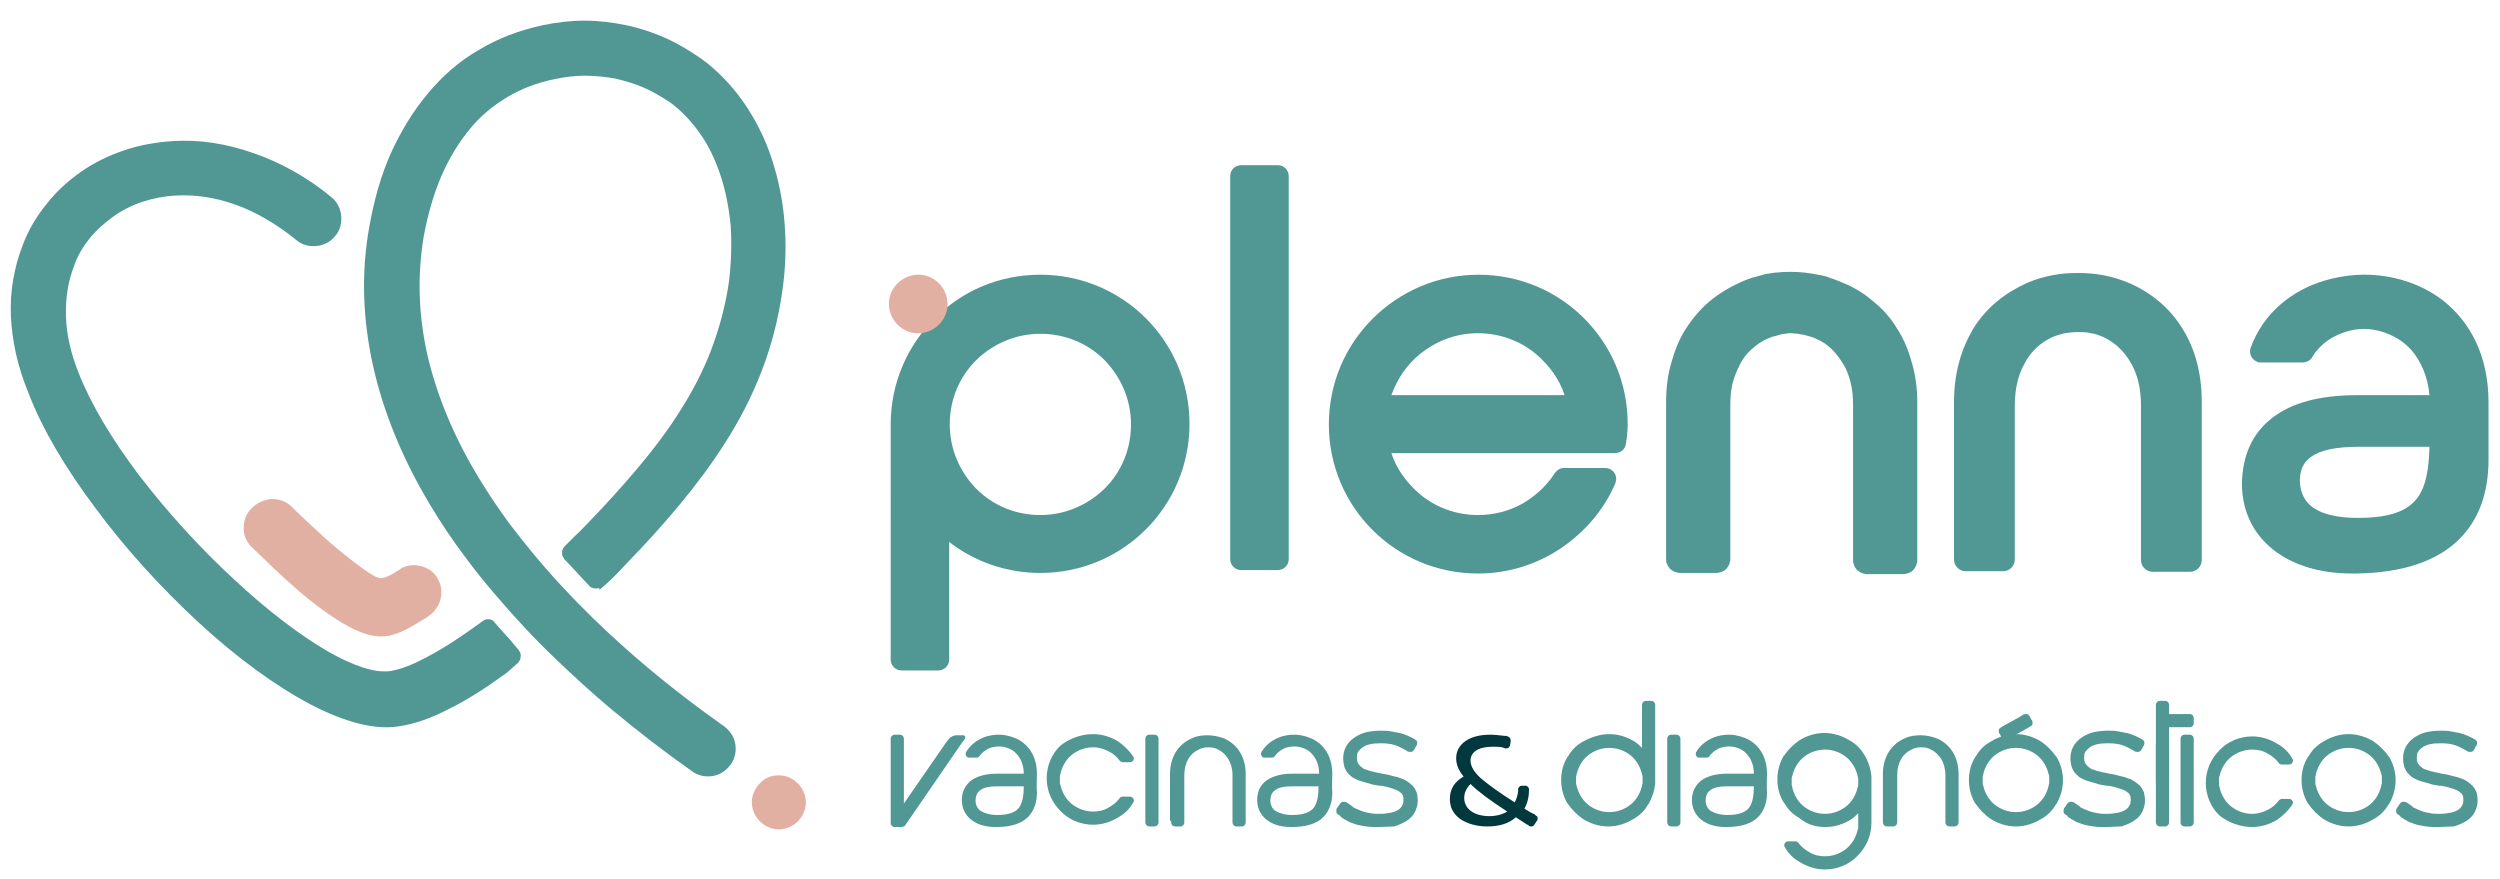 <?xml version="1.0" encoding="utf-8"?>
<!-- Generator: Adobe Illustrator 23.0.0, SVG Export Plug-In . SVG Version: 6.00 Build 0)  -->
<svg version="1.1" id="Camada_1" xmlns="http://www.w3.org/2000/svg" xmlns:xlink="http://www.w3.org/1999/xlink" x="0px" y="0px"
	 viewBox="0 0 435.9 153.3" style="enable-background:new 0 0 435.9 153.3;" xml:space="preserve">
<style type="text/css">
	.st0{fill:#519895;}
	.st1{fill:#E2B0A3;}
	.st2{fill-rule:evenodd;clip-rule:evenodd;fill:#519895;}
	.st3{fill:#00383D;}
</style>
<path class="st0" d="M104.7,102.7l1.9-1.7c1.3-1.3,1.4-1.4,2.7-2.8c3.2-3.3,6.3-6.7,9.2-10.2c2.9-3.5,5.6-7.1,8-10.9
	c2.5-3.9,4.6-8,6.3-12.4c1.7-4.4,2.9-9,3.6-13.9c0.6-4.1,0.7-8.1,0.4-11.9c-0.3-4-1.1-7.7-2.2-11.1c-1.2-3.7-2.9-7-4.9-9.9
	c-2.1-3-4.5-5.5-7.2-7.5c-2-1.4-4.1-2.7-6.3-3.7c-2.2-1-4.6-1.8-7-2.3c-2.4-0.5-4.8-0.8-7.3-0.8c-2.4,0-4.9,0.3-7.3,0.8
	c-4.1,0.9-7.8,2.3-11.1,4.3c-3.5,2-6.4,4.6-8.9,7.6c-2.6,3.1-4.7,6.6-6.4,10.3c-1.8,4-3,8.4-3.8,12.9c-1.5,8.2-1.1,16.3,0.6,24.1
	c1.9,8.6,5.4,16.8,10.1,24.6c1.8,3,3.8,6,6,8.9c1.6,2.2,3.3,4.3,5.1,6.4c3.4,4,6.9,7.8,10.7,11.4c3.1,3,6.3,5.9,9.5,8.6
	c4.8,4,9.6,7.7,14.3,11c1.1,0.8,2.4,1,3.6,0.8c1.2-0.2,2.3-0.9,3.1-2c0.8-1.1,1-2.4,0.8-3.6c-0.2-1.2-0.9-2.3-2-3.1
	c-4.4-3.1-9-6.6-13.4-10.3c-3.2-2.7-6.3-5.5-9.4-8.5c-3.7-3.6-7.5-7.7-10.7-11.6c-1.3-1.6-2.6-3.2-3.8-4.8c-2-2.7-3.8-5.4-5.5-8.2
	c-4.1-6.8-7.2-14-8.9-21.4c-1.5-6.7-1.8-13.6-0.6-20.7c0.7-3.7,1.7-7.3,3.1-10.5c1.3-3,3-5.8,5-8.2c1.8-2.2,4-4,6.5-5.5
	c2.4-1.4,5.1-2.5,8.2-3.1c1.8-0.4,3.6-0.6,5.3-0.6c1.8,0,3.6,0.2,5.3,0.5c1.7,0.4,3.4,0.9,5,1.6c1.6,0.7,3.1,1.6,4.6,2.6
	c1.9,1.4,3.6,3.2,5.1,5.3c1.5,2.1,2.7,4.6,3.6,7.3c0.9,2.7,1.5,5.7,1.8,8.9c0.2,3.1,0.1,6.3-0.3,9.7c-0.6,4.2-1.7,8.2-3.1,11.9
	c-1.4,3.7-3.3,7.3-5.4,10.6c-2.2,3.5-4.7,6.8-7.4,10c-2.7,3.2-5.6,6.4-8.6,9.5c-1,1-1.3,1.4-2.4,2.4l0,0l-1.8,1.8
	c-0.1,0.1-0.2,0.3-0.3,0.5c-0.1,0.2-0.1,0.4-0.1,0.6c0,0.2,0,0.4,0.1,0.6c0.1,0.2,0.2,0.3,0.3,0.5l1.6,1.7l1.3,1.4l1.5,1.6
	c0.1,0.1,0.3,0.3,0.5,0.3c0.2,0.1,0.4,0.1,0.6,0.1c0.2,0,0.4,0,0.6-0.1C104.4,102.9,104.6,102.8,104.7,102.7 M57.8,34.4
	c1,0.8,1.6,2,1.7,3.3c0.1,1.2-0.2,2.5-1.1,3.5c-0.8,1-2,1.6-3.3,1.7c-1.2,0.1-2.5-0.2-3.5-1.1c-3.3-2.7-7.1-4.9-10.5-6.1
	c-3.6-1.3-7.2-1.8-10.5-1.6c-2,0.1-4,0.5-5.8,1.1c-1.8,0.6-3.6,1.5-5.1,2.6c-1.5,1.1-2.9,2.3-4.1,3.8c-1.1,1.4-2.1,3-2.7,4.8
	c-1,2.6-1.5,5.5-1.4,8.8c0.1,3,0.8,6.3,2.2,9.8c2.2,5.6,5.9,11.7,10.5,17.8C29.1,89.2,35,95.7,41,101.2c5.6,5.2,11.2,9.5,16.2,12.4
	c4.4,2.5,8.2,3.8,10.9,3.4c1.8-0.3,3.8-1.1,6.1-2.3c2.5-1.3,5.2-3,8-5c0,0,0,0,0,0l0,0l2.1-1.5c0.2-0.1,0.3-0.2,0.5-0.2
	c0.2,0,0.4-0.1,0.6,0c0.2,0,0.4,0.1,0.5,0.2c0.2,0.1,0.3,0.2,0.4,0.4l1.5,1.7l1.1,1.2l1.5,1.8c0.1,0.1,0.2,0.3,0.3,0.5
	c0.1,0.2,0.1,0.4,0.1,0.6c0,0.2-0.1,0.4-0.1,0.6c-0.1,0.2-0.2,0.3-0.3,0.5l-1.8,1.6c0,0-0.1,0.1-0.1,0.1c-0.4,0.3-0.3,0.2-0.7,0.5
	c-3.3,2.4-6.6,4.5-9.7,6c-2.9,1.5-5.7,2.5-8.3,2.9c-4.3,0.8-9.7-0.7-15.5-3.7c-6.3-3.3-13.1-8.3-19.7-14.4
	c-6.5-6-12.8-12.9-18.1-20.1c-5-6.7-9.1-13.5-11.5-19.8C3,63.8,2.1,59.3,1.9,55.2c-0.2-4.5,0.6-8.6,2-12.3c1-2.7,2.4-5.1,4.2-7.3
	c1.7-2.2,3.8-4.1,6.1-5.7c2.3-1.6,4.8-2.8,7.5-3.7c2.6-0.9,5.5-1.4,8.4-1.6c4.5-0.3,9.3,0.4,14.1,2.1C48.6,28.2,53.5,30.8,57.8,34.4
	z"/>
<path class="st1" d="M43.8,95.3c-0.9-0.9-1.4-2.2-1.3-3.4c0-1.2,0.5-2.5,1.5-3.4l0,0l0,0c0.9-0.9,2.2-1.4,3.4-1.5
	c1.2,0,2.5,0.4,3.4,1.3c0,0,0,0,0,0c1.7,1.7,4.1,3.9,6.5,6.1c2,1.7,4.1,3.4,5.9,4.7c1.6,1.1,2.5,1.7,3.2,1.7c0.8,0,1.7-0.5,3.3-1.5
	c0,0,0.1,0,0.1-0.1c1.1-0.7,2.4-0.8,3.6-0.5c1.2,0.3,2.2,1,2.9,2.1l0,0l0,0.1c0.7,1.1,0.8,2.4,0.5,3.6c-0.3,1.2-1.1,2.3-2.2,3l0,0
	l-0.1,0.1c-5.4,3.3-7.8,4.8-13.8,1.6l0,0c-2.9-1.6-6-3.9-9-6.5C48.7,100.1,46,97.4,43.8,95.3L43.8,95.3z"/>
<path class="st1" d="M135.5,135.2c1.3-0.1,2.5,0.4,3.4,1.2c0.9,0.8,1.5,1.9,1.6,3.2c0.1,1.3-0.4,2.5-1.2,3.4
	c-0.8,0.9-1.9,1.5-3.2,1.6c-1.3,0.1-2.5-0.4-3.4-1.2c-0.9-0.8-1.5-1.9-1.6-3.2c-0.1-1.3,0.4-2.5,1.2-3.4
	C133.1,135.8,134.3,135.2,135.5,135.2"/>
<path class="st0" d="M340.7,97.5V70.1c0-5.1,1.3-9.3,3.3-12.7c2.3-3.8,5.7-6.4,9.5-8.1c1.4-0.6,2.8-1,4.3-1.3c1.5-0.3,3-0.4,4.5-0.4
	c1.5,0,3,0.1,4.5,0.4c1.5,0.3,2.9,0.7,4.3,1.3c3.8,1.6,7.2,4.3,9.5,8.1c2.1,3.4,3.3,7.6,3.3,12.7v27.5c0,0.6-0.2,1.1-0.6,1.5
	c-0.4,0.4-0.9,0.6-1.5,0.6h-6.4c-0.6,0-1.1-0.2-1.5-0.6c-0.4-0.4-0.6-0.9-0.6-1.5V70.7c0-3-0.6-5.4-1.7-7.3
	c-1.2-2.2-2.9-3.7-4.8-4.6c-0.7-0.3-1.4-0.6-2.2-0.7c-0.8-0.2-1.5-0.2-2.3-0.2c-0.8,0-1.6,0.1-2.3,0.2c-0.8,0.2-1.5,0.4-2.2,0.7
	c-1.9,0.9-3.7,2.4-4.8,4.6c-1.1,1.9-1.7,4.4-1.7,7.3v26.8c0,0.6-0.2,1.1-0.6,1.5c-0.4,0.4-0.9,0.6-1.5,0.6h-6.4
	c-0.6,0-1.1-0.2-1.5-0.6C340.9,98.6,340.7,98.1,340.7,97.5"/>
<path class="st0" d="M222.8,99.4h-6.4c-1.1,0-1.9-0.9-1.9-1.9V30.7c0-1.1,0.9-1.9,1.9-1.9h6.4c1.1,0,1.9,0.9,1.9,1.9v66.8
	C224.7,98.6,223.8,99.4,222.8,99.4"/>
<path class="st0" d="M403.3,88.5c1.7,1.2,4.4,1.8,7.8,1.8c5.6,0,8.7-1.2,10.4-3.5c1.5-2,2-5,2.1-8.9h-12.2c-4.2,0-6.9,0.6-8.5,1.8
	c-1.4,1-1.9,2.4-1.9,4.3C401.1,86,401.9,87.5,403.3,88.5 M396.4,72.7c3.2-2.4,7.9-3.8,14.6-3.8v0h12.6c-0.3-3.3-1.5-5.9-3.1-7.8
	c-1.5-1.7-3.3-2.7-5.3-3.3c-2-0.6-4.1-0.6-6,0c-2.4,0.7-4.6,2.1-6,4.4c-0.3,0.6-1,1-1.7,1h-7.3v0c-0.2,0-0.4,0-0.6-0.1
	c-1-0.4-1.5-1.4-1.2-2.4c2.2-6.1,7.2-10.1,13-11.8c3.4-1,7.1-1.3,10.7-0.7c3.6,0.6,7.1,2,10,4.3c4.6,3.7,7.8,9.5,7.8,17.7l0,9.6h0
	l0,0.3c0,5.7-1.6,10.6-5.4,14.2c-3.7,3.5-9.5,5.6-17.8,5.7c-0.6,0-0.4,0-0.6,0c-5.7,0-10.4-1.5-13.8-4.2c-3.5-2.8-5.4-6.8-5.4-11.5
	C391,79.7,392.5,75.6,396.4,72.7z"/>
<path class="st2" d="M192.6,62.8c-2.9-2.9-6.8-4.6-11.2-4.6c-4.4,0-8.3,1.8-11.2,4.6c-2.9,2.9-4.6,6.8-4.6,11.2
	c0,4.4,1.8,8.3,4.6,11.2c2.9,2.9,6.8,4.6,11.2,4.6c4.4,0,8.3-1.8,11.2-4.6c2.9-2.9,4.6-6.8,4.6-11.2
	C197.2,69.6,195.4,65.7,192.6,62.8 M181.4,47.9c7.2,0,13.7,2.9,18.4,7.6c4.7,4.7,7.6,11.2,7.6,18.4c0,7.2-2.9,13.7-7.6,18.4
	c-4.7,4.7-11.2,7.6-18.4,7.6c-6,0-11.5-2-15.9-5.4V115c0,1.1-0.9,1.9-1.9,1.9h-6.4c-1.1,0-1.9-0.9-1.9-1.9V74
	c0-7.2,2.9-13.7,7.6-18.4C167.6,50.8,174.1,47.9,181.4,47.9z"/>
<path class="st2" d="M272.8,68.9c-0.9-2.8-2.7-5.2-4.9-7.1c-2.7-2.3-6.3-3.7-10.2-3.7c-3.9,0-7.4,1.4-10.2,3.7
	c-2.2,1.8-3.9,4.3-4.9,7.1H272.8z M257.8,47.9c7.2,0,13.7,2.9,18.4,7.6c4.7,4.7,7.6,11.2,7.6,18.4c0,0.5,0,1.1-0.1,1.7
	c0,0.6-0.1,1.1-0.2,1.7c-0.1,1-0.9,1.7-1.9,1.7v0h-39c0.9,2.8,2.7,5.2,4.9,7.1c2.7,2.3,6.3,3.7,10.2,3.7c2.8,0,5.4-0.7,7.6-1.9
	c2.3-1.3,4.3-3.1,5.8-5.4c0.4-0.6,1-0.9,1.6-0.9v0h7.2c1.1,0,1.9,0.9,1.9,1.9c0,0.3-0.1,0.7-0.2,0.9c-2,4.6-5.4,8.5-9.6,11.3
	c-4.1,2.7-9,4.3-14.3,4.3c-7.2,0-13.7-2.9-18.4-7.6c-4.7-4.7-7.6-11.2-7.6-18.4c0-7.2,2.9-13.7,7.6-18.4
	C244.1,50.8,250.6,47.9,257.8,47.9z"/>
<path class="st2" d="M290.5,97.5V70.1c0-2.5,0.3-4.8,0.9-6.8c0.6-2.2,1.4-4.2,2.5-5.9c1.2-1.9,2.6-3.5,4.1-4.8
	c1.7-1.4,3.5-2.5,5.5-3.4c0.7-0.3,1.4-0.6,2.1-0.8c0.7-0.2,1.5-0.4,2.2-0.6c0.7-0.1,1.5-0.3,2.3-0.3c0.8-0.1,1.5-0.1,2.3-0.1
	c1.5,0,3.1,0.2,4.6,0.5c0.7,0.1,1.5,0.3,2.2,0.6c0.7,0.2,1.4,0.5,2.1,0.8c2,0.8,3.8,1.9,5.5,3.4c1.6,1.3,3,2.9,4.1,4.8
	c1.1,1.7,1.9,3.7,2.5,5.9c0.6,2.1,0.9,4.4,0.9,6.8v27.5c0,0.3-0.1,0.6-0.2,0.9c-0.1,0.3-0.3,0.5-0.5,0.8c-0.2,0.2-0.5,0.4-0.8,0.5
	c-0.3,0.1-0.6,0.2-0.9,0.2h-6.4c-0.3,0-0.6-0.1-0.9-0.2c-0.3-0.1-0.5-0.3-0.8-0.5c-0.2-0.2-0.4-0.5-0.5-0.8
	c-0.1-0.3-0.2-0.6-0.2-0.9V70.7c0-1.4-0.1-2.7-0.4-3.9c-0.3-1.2-0.7-2.4-1.3-3.3c-0.6-1-1.3-1.9-2-2.6c-0.8-0.8-1.7-1.4-2.7-1.8
	c-0.3-0.2-0.7-0.3-1-0.4c-0.4-0.1-0.7-0.2-1.1-0.3c-0.4-0.1-0.8-0.1-1.1-0.2c-0.4,0-0.8-0.1-1.1-0.1c-0.4,0-0.8,0-1.1,0.1
	c-0.4,0-0.8,0.1-1.1,0.2c-0.4,0.1-0.7,0.2-1.1,0.3c-0.4,0.1-0.7,0.3-1,0.4c-1,0.4-1.9,1.1-2.7,1.8c-0.8,0.7-1.5,1.6-2,2.6
	c-0.5,1-1,2.1-1.3,3.3c-0.3,1.2-0.4,2.5-0.4,3.9v26.8c0,0.3-0.1,0.6-0.2,0.9c-0.1,0.3-0.3,0.5-0.5,0.8c-0.2,0.2-0.5,0.4-0.8,0.5
	c-0.3,0.1-0.6,0.2-0.9,0.2h-6.4c-0.3,0-0.6-0.1-0.9-0.2c-0.3-0.1-0.5-0.3-0.8-0.5c-0.2-0.2-0.4-0.5-0.5-0.8
	C290.5,98.1,290.5,97.8,290.5,97.5"/>
<path class="st1" d="M159.8,47.9c1.4-0.1,2.7,0.4,3.7,1.3c1,0.9,1.6,2.1,1.7,3.5c0.1,1.4-0.4,2.7-1.3,3.7c-0.9,1-2.1,1.6-3.5,1.7
	c-1.4,0.1-2.7-0.4-3.7-1.3c-1-0.9-1.6-2.1-1.7-3.5c-0.1-1.4,0.4-2.7,1.3-3.7C157.1,48.7,158.4,48,159.8,47.9"/>
<path class="st0" d="M298.3,141.4c0.7,0.4,1.6,0.7,2.9,0.7c2,0,3.2-0.5,3.8-1.3c0.6-0.9,0.8-2.1,0.8-3.7h-4.5
	c-1.5,0-2.5,0.2-3.1,0.7c-0.6,0.4-0.8,1.1-0.8,1.8C297.4,140.3,297.7,141,298.3,141.4 M296.6,136.1c1-0.7,2.4-1.2,4.5-1.2l4.7,0
	c0-1.5-0.5-2.6-1.2-3.4c-0.5-0.6-1.2-1-2-1.2c-0.7-0.2-1.5-0.2-2.3,0c-0.8,0.2-1.6,0.7-2.2,1.5c-0.1,0.2-0.3,0.3-0.5,0.3h-1.3v0
	c-0.1,0-0.1,0-0.2,0c-0.3-0.1-0.5-0.5-0.4-0.8c0,0,0,0,0-0.1l0,0c0.8-1.4,2.1-2.3,3.6-2.8c1.1-0.3,2.2-0.4,3.3-0.2
	c1.1,0.2,2.2,0.6,3.1,1.3c1.4,1.1,2.4,2.9,2.4,5.4c0,1.1-0.1,2.2,0,3.3c0,1.7-0.5,3.2-1.6,4.3c-1.1,1.1-2.9,1.7-5.5,1.7l-0.2,0
	c-1.8,0-3.2-0.5-4.2-1.3c-1-0.8-1.6-2-1.6-3.4C295,138.2,295.5,137,296.6,136.1z"/>
<path class="st0" d="M290.7,142.3v-12.4v-1.1c0-0.2,0.1-0.4,0.2-0.5c0.1-0.1,0.3-0.2,0.5-0.2h0.1h0.7h0.1c0.2,0,0.4,0.1,0.5,0.2
	c0.1,0.1,0.2,0.3,0.2,0.5v0.5v0.6v12.4v0.8v0.3c0,0.2-0.1,0.4-0.2,0.5c-0.1,0.1-0.3,0.2-0.5,0.2h-0.1h-0.7h-0.1
	c-0.2,0-0.4-0.1-0.5-0.2c-0.1-0.1-0.2-0.3-0.2-0.5V142.3z"/>
<path class="st0" d="M328.3,143.1v-0.8V135c0-3.3,1.7-5.4,3.9-6.3c0.8-0.4,1.8-0.5,2.7-0.5c0.9,0,1.8,0.2,2.7,0.5
	c2.2,0.9,3.9,3,3.9,6.3v7.3v0.8v0.3c0,0.2-0.1,0.4-0.2,0.5c-0.1,0.1-0.3,0.2-0.5,0.2h-0.1h-0.7h-0.1c-0.2,0-0.4-0.1-0.5-0.2
	c-0.1-0.1-0.2-0.3-0.2-0.5v-0.3v-0.8v-7.1c0-2.3-1.1-3.8-2.5-4.5c-0.5-0.3-1.1-0.4-1.7-0.4c-0.6,0-1.2,0.1-1.7,0.4
	c-1.4,0.6-2.5,2.1-2.5,4.5v7.1v0.8v0.3c0,0.2-0.1,0.4-0.2,0.5c-0.1,0.1-0.3,0.2-0.5,0.2h-0.1h-0.7H329c-0.2,0-0.4-0.1-0.5-0.2
	c-0.1-0.1-0.2-0.3-0.2-0.5V143.1z"/>
<path class="st0" d="M280.6,130.4c-1.4,0-2.7,0.5-3.7,1.3c-1,0.8-1.7,2-2,3.3l0,0c0,0,0,0,0,0c0,0.2-0.1,0.3-0.1,0.5
	c0,0.2,0,0.3,0,0.5c0,0.2,0,0.4,0,0.5c0,0.2,0,0.3,0.1,0.5c0,0,0,0,0,0c0.3,1.3,1,2.5,2,3.3c1,0.8,2.3,1.3,3.7,1.3
	c1.4,0,2.7-0.5,3.7-1.3c1-0.8,1.7-2,2-3.3c0,0,0,0,0,0c0-0.2,0.1-0.3,0.1-0.5c0-0.2,0-0.3,0-0.5c0-0.2,0-0.4,0-0.5
	c0-0.2,0-0.3-0.1-0.5c0,0,0,0,0,0l0,0c-0.3-1.3-1-2.5-2-3.3C283.3,130.9,282,130.4,280.6,130.4 M280.6,128c1.6,0,3.1,0.5,4.4,1.3
	c0.5,0.3,0.9,0.7,1.3,1.1V124v-1.1c0-0.2,0.1-0.4,0.2-0.5c0.1-0.1,0.3-0.2,0.5-0.2h0.1h0.7h0.1c0.2,0,0.4,0.1,0.5,0.2
	c0.1,0.1,0.2,0.3,0.2,0.5v0.5v0.6v11.3v0.8v0.3c0,0,0,0.1,0,0.1c-0.1,1.3-0.5,2.5-1.1,3.6c0,0,0,0.1-0.1,0.1l0,0
	c-0.6,1.1-1.5,2-2.6,2.6c-1.3,0.8-2.8,1.3-4.4,1.3h0h0c-1.6,0-3.1-0.5-4.4-1.3c-1-0.7-1.9-1.6-2.6-2.6l0,0c0,0,0-0.1-0.1-0.1
	c-0.7-1.2-1.1-2.6-1.1-4.1c0-1.5,0.4-2.9,1.1-4c0,0,0-0.1,0.1-0.1l0,0c0.6-1.1,1.5-2,2.6-2.6C277.5,128.5,279,128,280.6,128
	L280.6,128L280.6,128z"/>
<path class="st0" d="M318.2,141.9c-1.4,0-2.7-0.5-3.7-1.3c-1-0.8-1.7-2-2-3.3l0,0c0,0,0,0,0,0c0-0.2-0.1-0.3-0.1-0.5
	c0-0.2,0-0.3,0-0.5c0-0.2,0-0.4,0-0.5c0-0.2,0-0.3,0.1-0.5c0,0,0,0,0,0c0.3-1.3,1-2.5,2-3.3c1-0.8,2.3-1.3,3.7-1.3
	c1.4,0,2.7,0.5,3.7,1.3c1,0.8,1.7,2,2,3.3c0,0,0,0,0,0c0,0.2,0.1,0.3,0.1,0.5c0,0.2,0,0.3,0,0.5c0,0.2,0,0.4,0,0.5
	c0,0.2,0,0.3-0.1,0.5c0,0,0,0,0,0l0,0c-0.3,1.3-1,2.5-2,3.3C320.9,141.4,319.6,141.9,318.2,141.9 M318.3,144.2
	c1.6,0,3.1-0.5,4.4-1.3c0.5-0.3,0.9-0.7,1.3-1.1v0.8v1.1h0v0c0,0.2,0,0.4,0,0.5c0,0.2,0,0.3-0.1,0.5c0,0,0,0,0,0l0,0
	c-0.3,1.3-1,2.5-2,3.3c-1,0.8-2.3,1.3-3.7,1.3c-1,0-1.9-0.2-2.7-0.7c-0.7-0.4-1.4-0.9-1.9-1.6v0c-0.1-0.2-0.3-0.3-0.6-0.3v0h-1.2
	c-0.4,0-0.7,0.3-0.7,0.7c0,0.1,0,0.2,0.1,0.3l0,0c0.6,1.1,1.5,2,2.6,2.6c1.3,0.8,2.8,1.3,4.4,1.3c2.2,0,4.3-0.9,5.7-2.4
	c1.5-1.5,2.4-3.5,2.4-5.7l0,0l0,0v-0.5v-0.6v-5.8v-0.8v-0.3c0,0,0-0.1,0-0.1c-0.1-1.3-0.5-2.5-1.1-3.6c0,0,0-0.1-0.1-0.1l0,0
	c-0.6-1.1-1.5-2-2.6-2.6c-1.3-0.8-2.8-1.3-4.4-1.3h0h0c-1.6,0-3.1,0.5-4.4,1.3c-1,0.7-1.9,1.6-2.6,2.6l0,0c0,0,0,0.1-0.1,0.1
	c-0.7,1.2-1.1,2.6-1.1,4.1c0,1.5,0.4,2.9,1.1,4c0,0,0,0.1,0.1,0.1l0,0c0.6,1.1,1.5,2,2.6,2.6C315.1,143.8,316.6,144.2,318.3,144.2
	L318.3,144.2L318.3,144.2z"/>
<path class="st0" d="M351.5,130.4c-1.4,0-2.7,0.5-3.7,1.3c-1,0.8-1.7,2-2,3.3l0,0c0,0,0,0,0,0c0,0.2-0.1,0.3-0.1,0.5
	c0,0.2,0,0.3,0,0.5c0,0.2,0,0.4,0,0.5c0,0.2,0,0.3,0.1,0.5c0,0,0,0,0,0c0.3,1.3,1,2.5,2,3.3c1,0.8,2.3,1.3,3.7,1.3
	c1.4,0,2.7-0.5,3.7-1.3c1-0.8,1.7-2,2-3.3c0,0,0,0,0,0c0-0.2,0.1-0.3,0.1-0.5c0-0.2,0-0.3,0-0.5c0-0.2,0-0.4,0-0.5
	c0-0.2,0-0.3-0.1-0.5c0,0,0,0,0,0l0,0c-0.3-1.3-1-2.5-2-3.3C354.2,130.9,352.9,130.4,351.5,130.4 M351.5,128c1.6,0,3.1,0.5,4.4,1.3
	c1,0.7,1.9,1.6,2.6,2.6l0,0c0,0,0,0.1,0.1,0.1c0.7,1.2,1.1,2.6,1.1,4c0,1.5-0.4,2.9-1.1,4.1c0,0,0,0.1-0.1,0.1l0,0
	c-0.6,1.1-1.5,2-2.6,2.6c-1.3,0.8-2.8,1.3-4.4,1.3h0h0c-1.6,0-3.1-0.5-4.4-1.3c-1-0.7-1.9-1.6-2.6-2.6l0,0c0,0,0-0.1-0.1-0.1
	c-0.7-1.2-1.1-2.6-1.1-4.1c0-1.5,0.4-2.9,1.1-4c0,0,0-0.1,0.1-0.1l0,0c0.6-1.1,1.5-2,2.6-2.6C348.4,128.5,349.9,128,351.5,128
	L351.5,128L351.5,128z"/>
<path class="st0" d="M367,144.2c-0.7,0-1.3,0-2-0.1c-0.6-0.1-1.3-0.2-1.9-0.4c-0.6-0.2-1.2-0.4-1.6-0.7c-0.1-0.1-0.3-0.1-0.4-0.2
	l0,0l-0.1-0.1l0,0c-0.2-0.1-0.4-0.2-0.5-0.4l-0.1-0.1l-0.3-0.2c-0.2-0.1-0.3-0.3-0.3-0.5c0-0.2,0-0.4,0.1-0.6l0.1-0.1l0.4-0.6
	l0.1-0.1c0.1-0.2,0.3-0.3,0.5-0.3c0.2,0,0.4,0,0.6,0.1l0.3,0.2l0.7,0.5l0.1,0.1l0,0c0,0,0.1,0.1,0.1,0.1c0.4,0.2,0.9,0.4,1.4,0.6
	c0.5,0.2,1,0.3,1.6,0.4c0.5,0.1,1.1,0.1,1.6,0.1c0.7,0,1.4-0.1,1.9-0.2c0.5-0.1,1-0.3,1.3-0.5c0.3-0.2,0.6-0.5,0.7-0.8
	c0.2-0.3,0.2-0.6,0.2-1c0-0.3,0-0.5-0.1-0.7c-0.1-0.2-0.2-0.4-0.4-0.5c-0.2-0.2-0.4-0.3-0.6-0.4c-0.2-0.1-0.5-0.2-0.8-0.3
	c-0.3-0.1-0.6-0.2-1-0.3c-0.4-0.1-0.8-0.2-1.3-0.2l0,0c-0.7-0.1-1.3-0.2-1.8-0.4c-0.5-0.1-1-0.3-1.4-0.4c-0.4-0.1-0.8-0.3-1.2-0.5
	c-0.4-0.2-0.7-0.5-1-0.8c-0.3-0.3-0.5-0.7-0.7-1.2c-0.1-0.4-0.2-0.9-0.2-1.5c0-1.4,0.6-2.6,1.8-3.5c0.6-0.4,1.3-0.8,2.1-1
	c0.8-0.2,1.7-0.3,2.7-0.3c0.5,0,1.1,0,1.6,0.1c0.5,0.1,1.1,0.2,1.6,0.3c0.5,0.1,1,0.3,1.5,0.5c0.4,0.2,0.8,0.4,1.2,0.6l0.1,0.1l0,0
	c0.2,0.1,0.3,0.3,0.3,0.4c0,0.2,0,0.4-0.1,0.6l-0.1,0.1l-0.3,0.6l-0.1,0.1c-0.1,0.2-0.3,0.3-0.5,0.3c-0.2,0-0.4,0-0.6-0.1l-0.3-0.2
	l-0.2-0.1c-1.4-0.8-2.3-1.1-4.2-1.1c-1.4,0-2.4,0.2-3.1,0.7c-0.3,0.2-0.6,0.5-0.8,0.8c-0.2,0.3-0.2,0.6-0.2,1c0,0.3,0,0.5,0.1,0.8
	c0.1,0.2,0.2,0.4,0.4,0.6c0.2,0.2,0.4,0.3,0.6,0.5c0.2,0.1,0.5,0.2,0.8,0.3c0.3,0.1,0.6,0.2,1.1,0.3c0.4,0.1,0.9,0.2,1.4,0.3l0,0
	c0.7,0.1,1.2,0.2,1.8,0.4c0.5,0.1,1,0.2,1.4,0.4c0.4,0.1,0.8,0.3,1.1,0.5c0.3,0.2,0.7,0.5,1,0.8c0.3,0.3,0.5,0.7,0.7,1.1
	c0.1,0.4,0.2,0.9,0.2,1.5c0,0.7-0.2,1.4-0.5,2c-0.3,0.6-0.8,1.1-1.4,1.5c-0.6,0.4-1.3,0.7-2.2,1C369,144.1,368.1,144.2,367,144.2"/>
<path class="st0" d="M378.2,135.3V124v-1.1c0-0.2-0.1-0.4-0.2-0.5c-0.1-0.1-0.3-0.2-0.5-0.2h-0.1h-0.7h-0.1c-0.2,0-0.4,0.1-0.5,0.2
	c-0.1,0.1-0.2,0.3-0.2,0.5v0.5v0.6v11.3v0.8v0.3c0,0.2,0.1,0.4,0.2,0.5c0.1,0.1,0.3,0.2,0.5,0.2h0.1h0.7h0.1c0.2,0,0.4-0.1,0.5-0.2
	c0.1-0.1,0.2-0.3,0.2-0.5V135.3z"/>
<path class="st0" d="M378.2,142.3V131v-1.1c0-0.2-0.1-0.4-0.2-0.5c-0.1-0.1-0.3-0.2-0.5-0.2h-0.1h-0.7h-0.1c-0.2,0-0.4,0.1-0.5,0.2
	c-0.1,0.1-0.2,0.3-0.2,0.5v0.5v0.6v11.3v0.8v0.3c0,0.2,0.1,0.4,0.2,0.5c0.1,0.1,0.3,0.2,0.5,0.2h0.1h0.7h0.1c0.2,0,0.4-0.1,0.5-0.2
	c0.1-0.1,0.2-0.3,0.2-0.5V142.3z"/>
<path class="st0" d="M378.4,126.8h2.3h1.1c0.2,0,0.4-0.1,0.5-0.2c0.1-0.1,0.2-0.3,0.2-0.5V126v-0.7v-0.1c0-0.2-0.1-0.4-0.2-0.5
	c-0.1-0.1-0.3-0.2-0.5-0.2h-0.5h-0.6h-2.3h-0.8h-0.3c-0.2,0-0.4,0.1-0.5,0.2c-0.1,0.1-0.2,0.3-0.2,0.5v0.1v0.7v0.1
	c0,0.2,0.1,0.4,0.2,0.5c0.1,0.1,0.3,0.2,0.5,0.2H378.4z"/>
<path class="st0" d="M380.2,142.3v-12.4v-1.1c0-0.2,0.1-0.4,0.2-0.5c0.1-0.1,0.3-0.2,0.5-0.2h0.1h0.7h0.1c0.2,0,0.4,0.1,0.5,0.2
	c0.1,0.1,0.2,0.3,0.2,0.5v0.5v0.6v12.4v0.8v0.3c0,0.2-0.1,0.4-0.2,0.5c-0.1,0.1-0.3,0.2-0.5,0.2h-0.1h-0.7h-0.1
	c-0.2,0-0.4-0.1-0.5-0.2c-0.1-0.1-0.2-0.3-0.2-0.5V142.3z"/>
<path class="st0" d="M392.7,144.2c1.6,0,3.1-0.5,4.4-1.3c1-0.7,1.9-1.6,2.6-2.6l0,0c0-0.1,0.1-0.2,0.1-0.3c0-0.4-0.3-0.7-0.7-0.7
	h-1.2v0c-0.2,0-0.4,0.1-0.6,0.3v0c-0.5,0.7-1.1,1.2-1.9,1.6c-0.8,0.4-1.7,0.7-2.7,0.7c-1.4,0-2.7-0.5-3.7-1.3c-1-0.8-1.7-2-2-3.3
	l0,0c0,0,0,0,0,0c0-0.2-0.1-0.3-0.1-0.5c0-0.2,0-0.3,0-0.5c0-0.2,0-0.4,0-0.5c0-0.2,0-0.3,0.1-0.5c0,0,0,0,0,0c0.3-1.3,1-2.5,2-3.3
	c1-0.8,2.3-1.3,3.7-1.3c1,0,1.9,0.2,2.7,0.7c0.7,0.4,1.4,0.9,1.9,1.6v0c0.1,0.2,0.3,0.3,0.6,0.3v0h1.2c0.4,0,0.7-0.3,0.7-0.7
	c0-0.1,0-0.2-0.1-0.3l0,0c-0.6-1.1-1.5-2-2.6-2.6c-1.3-0.8-2.8-1.3-4.4-1.3c-2.2,0-4.3,0.9-5.7,2.4c-1.5,1.5-2.4,3.5-2.4,5.7
	c0,2.2,0.9,4.3,2.4,5.7C388.4,143.3,390.4,144.2,392.7,144.2"/>
<path class="st0" d="M171,141.4c0.7,0.4,1.6,0.7,2.9,0.7c2,0,3.2-0.5,3.8-1.3c0.6-0.9,0.8-2.1,0.8-3.7H174c-1.5,0-2.5,0.2-3.1,0.7
	c-0.6,0.4-0.8,1.1-0.8,1.8C170.1,140.3,170.4,141,171,141.4 M169.3,136.1c1-0.7,2.4-1.2,4.5-1.2l4.7,0c0-1.5-0.5-2.6-1.2-3.4
	c-0.5-0.6-1.2-1-2-1.2c-0.7-0.2-1.5-0.2-2.3,0c-0.8,0.2-1.6,0.7-2.2,1.5c-0.1,0.2-0.3,0.3-0.5,0.3h-1.3v0c-0.1,0-0.1,0-0.2,0
	c-0.3-0.1-0.5-0.5-0.4-0.8c0,0,0,0,0-0.1l0,0c0.8-1.4,2.1-2.3,3.6-2.8c1.1-0.3,2.2-0.4,3.3-0.2c1.1,0.2,2.2,0.6,3.1,1.3
	c1.4,1.1,2.4,2.9,2.4,5.4c0,1.1-0.1,2.2,0,3.3c0,1.7-0.5,3.2-1.6,4.3c-1.1,1.1-2.9,1.7-5.5,1.7l-0.2,0c-1.8,0-3.2-0.5-4.2-1.3
	c-1-0.8-1.6-2-1.6-3.4C167.7,138.2,168.2,137,169.3,136.1z"/>
<path class="st0" d="M190.6,128c1.6,0,3.1,0.5,4.4,1.3c1,0.7,1.9,1.6,2.6,2.6l0,0c0,0.1,0.1,0.2,0.1,0.3c0,0.4-0.3,0.7-0.7,0.7h-1.2
	v0c-0.2,0-0.4-0.1-0.6-0.3v0c-0.5-0.7-1.1-1.2-1.9-1.6c-0.8-0.4-1.7-0.7-2.7-0.7c-1.4,0-2.7,0.5-3.7,1.3c-1,0.8-1.7,2-2,3.3l0,0
	c0,0,0,0,0,0c0,0.2-0.1,0.3-0.1,0.5c0,0.2,0,0.3,0,0.5c0,0.2,0,0.4,0,0.5c0,0.2,0,0.3,0.1,0.5c0,0,0,0,0,0c0.3,1.3,1,2.5,2,3.3
	c1,0.8,2.3,1.3,3.7,1.3c1,0,1.9-0.2,2.7-0.7c0.7-0.4,1.4-0.9,1.9-1.6v0c0.1-0.2,0.3-0.3,0.6-0.3v0h1.2c0.4,0,0.7,0.3,0.7,0.7
	c0,0.1,0,0.2-0.1,0.3l0,0c-0.6,1.1-1.5,2-2.6,2.6c-1.3,0.8-2.8,1.3-4.4,1.3c-2.2,0-4.3-0.9-5.7-2.4c-1.5-1.5-2.4-3.5-2.4-5.7
	c0-2.2,0.9-4.3,2.4-5.7C186.3,128.9,188.3,128,190.6,128"/>
<path class="st0" d="M199.7,142.3v-12.4v-1.1c0-0.2,0.1-0.4,0.2-0.5c0.1-0.1,0.3-0.2,0.5-0.2h0.1h0.7h0.1c0.2,0,0.4,0.1,0.5,0.2
	c0.1,0.1,0.2,0.3,0.2,0.5v0.5v0.6v12.4v0.8v0.3c0,0.2-0.1,0.4-0.2,0.5c-0.1,0.1-0.3,0.2-0.5,0.2h-0.1h-0.7h-0.1
	c-0.2,0-0.4-0.1-0.5-0.2c-0.1-0.1-0.2-0.3-0.2-0.5V142.3z"/>
<path class="st0" d="M204,143.1v-0.8V135c0-3.3,1.7-5.4,3.9-6.3c0.8-0.4,1.8-0.5,2.7-0.5s1.8,0.2,2.7,0.5c2.2,0.9,3.9,3,3.9,6.3v7.3
	v0.8v0.3c0,0.2-0.1,0.4-0.2,0.5c-0.1,0.1-0.3,0.2-0.5,0.2h-0.1h-0.7h-0.1c-0.2,0-0.4-0.1-0.5-0.2c-0.1-0.1-0.2-0.3-0.2-0.5v-0.3
	v-0.8v-7.1c0-2.3-1.1-3.8-2.5-4.5c-0.5-0.3-1.1-0.4-1.7-0.4c-0.6,0-1.2,0.1-1.7,0.4c-1.4,0.6-2.5,2.1-2.5,4.5v7.1v0.8v0.3
	c0,0.2-0.1,0.4-0.2,0.5c-0.1,0.1-0.3,0.2-0.5,0.2h-0.1h-0.7h-0.1c-0.2,0-0.4-0.1-0.5-0.2c-0.1-0.1-0.2-0.3-0.2-0.5V143.1z"/>
<path class="st0" d="M155.3,143.7v-0.3v-1.1v-12.4v-0.6v-0.5c0-0.2,0.1-0.4,0.2-0.5c0.1-0.1,0.3-0.2,0.5-0.2h0.1h0.7h0.1
	c0.2,0,0.4,0.1,0.5,0.2c0.1,0.1,0.2,0.3,0.2,0.5v1.1v10.2l7.4-10.7h0l0.4-0.5c0.1-0.2,0.4-0.4,0.6-0.5c0.2-0.1,0.5-0.2,0.7-0.2h0.4
	h0.4h0.4c0.2,0,0.3,0.1,0.4,0.2c0,0.1,0,0.3-0.1,0.5l-0.4,0.5h0l-9.9,14.4h0c0,0.1-0.1,0.2-0.2,0.2c-0.1,0.1-0.3,0.2-0.5,0.2h-0.4
	h-0.4H156c-0.2,0-0.4-0.1-0.5-0.2C155.4,143.9,155.4,143.8,155.3,143.7L155.3,143.7z"/>
<path class="st3" d="M259.7,142.3c-2.6,0-4.4-1.2-4.4-3.2c0-0.9,0.4-1.7,1.1-2.4c1.2,1.2,3.3,2.8,6.4,4.8
	C262,142,260.9,142.3,259.7,142.3 M265.8,141c0.6-1.1,0.8-2.2,0.8-3.4c0-0.2-0.1-0.3-0.2-0.4c-0.1-0.1-0.2-0.2-0.4-0.2l-0.1,0
	l-0.5,0l-0.1,0c-0.2,0-0.3,0.1-0.4,0.2c-0.1,0.1-0.2,0.2-0.2,0.4l0,0.2l0,0.2c-0.1,0.7-0.3,1.4-0.6,1.9c-2.7-1.7-4.6-3.1-5.9-4.2
	c-1.2-1.1-1.8-2.1-1.8-3.1c0-1.4,1.3-2.4,3.8-2.4c0.6,0,1.2,0,1.7,0.1l0,0l0.3,0.1l0.3,0.1c0.2,0,0.3,0,0.5-0.1
	c0.1-0.1,0.2-0.2,0.3-0.4l0-0.1l0.1-0.6l0-0.1c0-0.2,0-0.3-0.1-0.5c-0.1-0.1-0.2-0.2-0.4-0.3l-0.3-0.1l-0.2,0v0l-0.1,0l0,0l0,0
	c-0.9-0.1-1.7-0.2-2.5-0.2c-3.7,0-5.9,1.7-5.9,4.1c0,1.1,0.4,2.1,1.3,3.2c-1.6,0.9-2.4,2.2-2.4,3.9c0,1.5,0.6,2.6,1.8,3.5
	c1.2,0.8,2.8,1.3,4.7,1.3c2.1,0,3.8-0.5,5-1.6l2,1.3l0,0l0.1,0l0.2,0.2c0.1,0.1,0.3,0.1,0.5,0.1c0.2,0,0.3-0.1,0.4-0.3l0.1-0.1
	l0.3-0.5l0.1-0.1c0.1-0.1,0.1-0.3,0.1-0.5c0-0.2-0.1-0.3-0.3-0.4l-0.2-0.2C267.1,141.8,266.4,141.4,265.8,141z"/>
<path class="st0" d="M222.4,141.4c0.7,0.4,1.6,0.7,2.9,0.7c2,0,3.2-0.5,3.8-1.3c0.6-0.9,0.8-2.1,0.8-3.7h-4.5
	c-1.5,0-2.5,0.2-3.1,0.7c-0.6,0.4-0.8,1.1-0.8,1.8C221.5,140.3,221.8,141,222.4,141.4 M220.8,136.1c1-0.7,2.4-1.2,4.5-1.2l4.7,0
	c0-1.5-0.5-2.6-1.2-3.4c-0.5-0.6-1.2-1-2-1.2c-0.7-0.2-1.5-0.2-2.3,0c-0.8,0.2-1.6,0.7-2.2,1.5c-0.1,0.2-0.3,0.3-0.5,0.3h-1.3v0
	c-0.1,0-0.1,0-0.2,0c-0.3-0.1-0.5-0.5-0.4-0.8c0,0,0,0,0-0.1l0,0c0.8-1.4,2.1-2.3,3.6-2.8c1.1-0.3,2.2-0.4,3.3-0.2
	c1.1,0.2,2.2,0.6,3.1,1.3c1.4,1.1,2.4,2.9,2.4,5.4c0,1.1-0.1,2.2,0,3.3c0,1.7-0.5,3.2-1.6,4.3c-1.1,1.1-2.9,1.7-5.5,1.7l-0.2,0
	c-1.8,0-3.2-0.5-4.2-1.3c-1-0.8-1.6-2-1.6-3.4C219.2,138.2,219.6,137,220.8,136.1z"/>
<path class="st0" d="M409.5,130.4c-1.4,0-2.7,0.5-3.7,1.3c-1,0.8-1.7,2-2,3.3l0,0c0,0,0,0,0,0c0,0.2-0.1,0.3-0.1,0.5
	c0,0.2,0,0.3,0,0.5c0,0.2,0,0.4,0,0.5c0,0.2,0,0.3,0.1,0.5c0,0,0,0,0,0c0.3,1.3,1,2.5,2,3.3c1,0.8,2.3,1.3,3.7,1.3
	c1.4,0,2.7-0.5,3.7-1.3c1-0.8,1.7-2,2-3.3c0,0,0,0,0,0c0-0.2,0.1-0.3,0.1-0.5c0-0.2,0-0.3,0-0.5c0-0.2,0-0.4,0-0.5
	c0-0.2,0-0.3-0.1-0.5c0,0,0,0,0,0l0,0c-0.3-1.3-1-2.5-2-3.3C412.2,130.9,410.9,130.4,409.5,130.4 M409.5,128c1.6,0,3.1,0.5,4.4,1.3
	c1,0.7,1.9,1.6,2.6,2.6l0,0c0,0,0,0.1,0.1,0.1c0.7,1.2,1.1,2.6,1.1,4c0,1.5-0.4,2.9-1.1,4.1c0,0,0,0.1-0.1,0.1l0,0
	c-0.6,1.1-1.5,2-2.6,2.6c-1.3,0.8-2.8,1.3-4.4,1.3h0h0c-1.6,0-3.1-0.5-4.4-1.3c-1-0.7-1.9-1.6-2.6-2.6l0,0c0,0,0-0.1-0.1-0.1
	c-0.7-1.2-1.1-2.6-1.1-4.1c0-1.5,0.4-2.9,1.1-4c0,0,0-0.1,0.1-0.1l0,0c0.6-1.1,1.5-2,2.6-2.6C406.4,128.5,407.9,128,409.5,128
	L409.5,128L409.5,128z"/>
<path class="st0" d="M425,144.2c-0.7,0-1.3,0-2-0.1c-0.6-0.1-1.3-0.2-1.9-0.4s-1.2-0.4-1.6-0.7c-0.1-0.1-0.3-0.1-0.4-0.2l0,0
	l-0.1-0.1l0,0c-0.2-0.1-0.4-0.2-0.5-0.4l-0.1-0.1l-0.3-0.2c-0.2-0.1-0.3-0.3-0.3-0.5c0-0.2,0-0.4,0.1-0.6l0.1-0.1l0.4-0.6l0.1-0.1
	c0.1-0.2,0.3-0.3,0.5-0.3c0.2,0,0.4,0,0.6,0.1l0.3,0.2l0.7,0.5l0.1,0.1l0,0c0,0,0.1,0.1,0.1,0.1c0.4,0.2,0.9,0.4,1.4,0.6
	c0.5,0.2,1,0.3,1.6,0.4c0.5,0.1,1.1,0.1,1.6,0.1c0.7,0,1.4-0.1,1.9-0.2c0.5-0.1,1-0.3,1.3-0.5c0.3-0.2,0.6-0.5,0.7-0.8
	c0.2-0.3,0.2-0.6,0.2-1c0-0.3,0-0.5-0.1-0.7c-0.1-0.2-0.2-0.4-0.4-0.5c-0.2-0.2-0.4-0.3-0.6-0.4c-0.2-0.1-0.5-0.2-0.8-0.3
	c-0.3-0.1-0.6-0.2-1-0.3c-0.4-0.1-0.8-0.2-1.3-0.2l0,0c-0.7-0.1-1.3-0.2-1.8-0.4c-0.5-0.1-1-0.3-1.4-0.4c-0.4-0.1-0.8-0.3-1.2-0.5
	c-0.4-0.2-0.7-0.5-1-0.8c-0.3-0.3-0.5-0.7-0.7-1.2c-0.1-0.4-0.2-0.9-0.2-1.5c0-1.4,0.6-2.6,1.8-3.5c0.6-0.4,1.3-0.8,2.1-1
	c0.8-0.2,1.7-0.3,2.7-0.3c0.5,0,1.1,0,1.6,0.1c0.5,0.1,1.1,0.2,1.6,0.3c0.5,0.1,1,0.3,1.5,0.5c0.4,0.2,0.8,0.4,1.2,0.6l0.1,0.1l0,0
	c0.2,0.1,0.3,0.3,0.3,0.4c0,0.2,0,0.4-0.1,0.6l-0.1,0.1l-0.3,0.6l-0.1,0.1c-0.1,0.2-0.3,0.3-0.5,0.3c-0.2,0-0.4,0-0.6-0.1l-0.3-0.2
	l-0.2-0.1c-1.4-0.8-2.3-1.1-4.2-1.1c-1.4,0-2.4,0.2-3.1,0.7c-0.3,0.2-0.6,0.5-0.8,0.8c-0.2,0.3-0.2,0.6-0.2,1c0,0.3,0,0.5,0.1,0.8
	c0.1,0.2,0.2,0.4,0.4,0.6c0.2,0.2,0.4,0.3,0.6,0.5c0.2,0.1,0.5,0.2,0.8,0.3c0.3,0.1,0.6,0.2,1.1,0.3c0.4,0.1,0.9,0.2,1.4,0.3l0,0
	c0.7,0.1,1.2,0.2,1.8,0.4c0.5,0.1,1,0.2,1.4,0.4c0.4,0.1,0.8,0.3,1.1,0.5c0.3,0.2,0.7,0.5,1,0.8c0.3,0.3,0.5,0.7,0.7,1.1
	c0.1,0.4,0.2,0.9,0.2,1.5c0,0.7-0.2,1.4-0.5,2c-0.3,0.6-0.8,1.1-1.4,1.5c-0.6,0.4-1.3,0.7-2.2,1C427,144.1,426.1,144.2,425,144.2"/>
<path class="st0" d="M240.2,144.2c-0.7,0-1.3,0-2-0.1c-0.6-0.1-1.3-0.2-1.9-0.4c-0.6-0.2-1.2-0.4-1.6-0.7c-0.1-0.1-0.3-0.1-0.4-0.2
	l0,0l-0.1-0.1l0,0c-0.2-0.1-0.4-0.2-0.5-0.4l-0.1-0.1l-0.3-0.2c-0.2-0.1-0.3-0.3-0.3-0.5c0-0.2,0-0.4,0.1-0.6l0.1-0.1l0.4-0.6
	l0.1-0.1c0.1-0.2,0.3-0.3,0.5-0.3c0.2,0,0.4,0,0.6,0.1l0.3,0.2l0.7,0.5l0.1,0.1l0,0c0,0,0.1,0.1,0.1,0.1c0.4,0.2,0.9,0.4,1.4,0.6
	c0.5,0.2,1,0.3,1.6,0.4c0.5,0.1,1.1,0.1,1.6,0.1c0.7,0,1.4-0.1,1.9-0.2c0.5-0.1,1-0.3,1.3-0.5c0.3-0.2,0.6-0.5,0.7-0.8
	c0.2-0.3,0.2-0.6,0.2-1c0-0.3,0-0.5-0.1-0.7c-0.1-0.2-0.2-0.4-0.4-0.5c-0.2-0.2-0.4-0.3-0.6-0.4c-0.2-0.1-0.5-0.2-0.8-0.3
	c-0.3-0.1-0.6-0.2-1-0.3c-0.4-0.1-0.8-0.2-1.3-0.2l0,0c-0.7-0.1-1.3-0.2-1.8-0.4c-0.5-0.1-1-0.3-1.4-0.4c-0.4-0.1-0.8-0.3-1.2-0.5
	c-0.4-0.2-0.7-0.5-1-0.8c-0.3-0.3-0.5-0.7-0.7-1.2c-0.1-0.4-0.2-0.9-0.2-1.5c0-1.4,0.6-2.6,1.8-3.5c0.6-0.4,1.3-0.8,2.1-1
	c0.8-0.2,1.7-0.3,2.7-0.3c0.5,0,1.1,0,1.6,0.1c0.5,0.1,1.1,0.2,1.6,0.3c0.5,0.1,1,0.3,1.5,0.5c0.4,0.2,0.8,0.4,1.2,0.6l0.1,0.1l0,0
	c0.2,0.1,0.3,0.3,0.3,0.4c0,0.2,0,0.4-0.1,0.6l-0.1,0.1l-0.3,0.6l-0.1,0.1c-0.1,0.2-0.3,0.3-0.5,0.3c-0.2,0-0.4,0-0.6-0.1l-0.3-0.2
	l-0.2-0.1c-1.4-0.8-2.3-1.1-4.2-1.1c-1.4,0-2.4,0.2-3.1,0.7c-0.3,0.2-0.6,0.5-0.8,0.8c-0.2,0.3-0.2,0.6-0.2,1c0,0.3,0,0.5,0.1,0.8
	c0.1,0.2,0.2,0.4,0.4,0.6c0.2,0.2,0.4,0.3,0.6,0.5c0.2,0.1,0.5,0.2,0.8,0.3c0.3,0.1,0.6,0.2,1.1,0.3c0.4,0.1,0.9,0.2,1.4,0.3l0,0
	c0.7,0.1,1.2,0.2,1.8,0.4c0.5,0.1,1,0.2,1.4,0.4c0.4,0.1,0.8,0.3,1.1,0.5c0.3,0.2,0.7,0.5,1,0.8c0.3,0.3,0.5,0.7,0.7,1.1
	c0.1,0.4,0.2,0.9,0.2,1.5c0,0.7-0.2,1.4-0.5,2c-0.3,0.6-0.8,1.1-1.4,1.5c-0.6,0.4-1.3,0.7-2.2,1
	C242.2,144.1,241.2,144.2,240.2,144.2"/>
<path class="st0" d="M351.1,128.3l2-1.1h0l1-0.6c0.2-0.1,0.3-0.3,0.3-0.4c0-0.2,0-0.4-0.1-0.6l-0.1-0.1l-0.3-0.6l-0.1-0.1
	c-0.1-0.2-0.3-0.3-0.4-0.3c-0.2,0-0.4,0-0.6,0.1l-0.5,0.3l-0.5,0.3l-2,1.1l-0.7,0.4l-0.3,0.2c-0.2,0.1-0.3,0.3-0.3,0.4
	c0,0.2,0,0.4,0.1,0.6l0.1,0.1l0.3,0.6l0.1,0.1c0.1,0.2,0.3,0.3,0.4,0.3c0.2,0,0.4,0,0.6-0.1L351.1,128.3z"/>
</svg>
